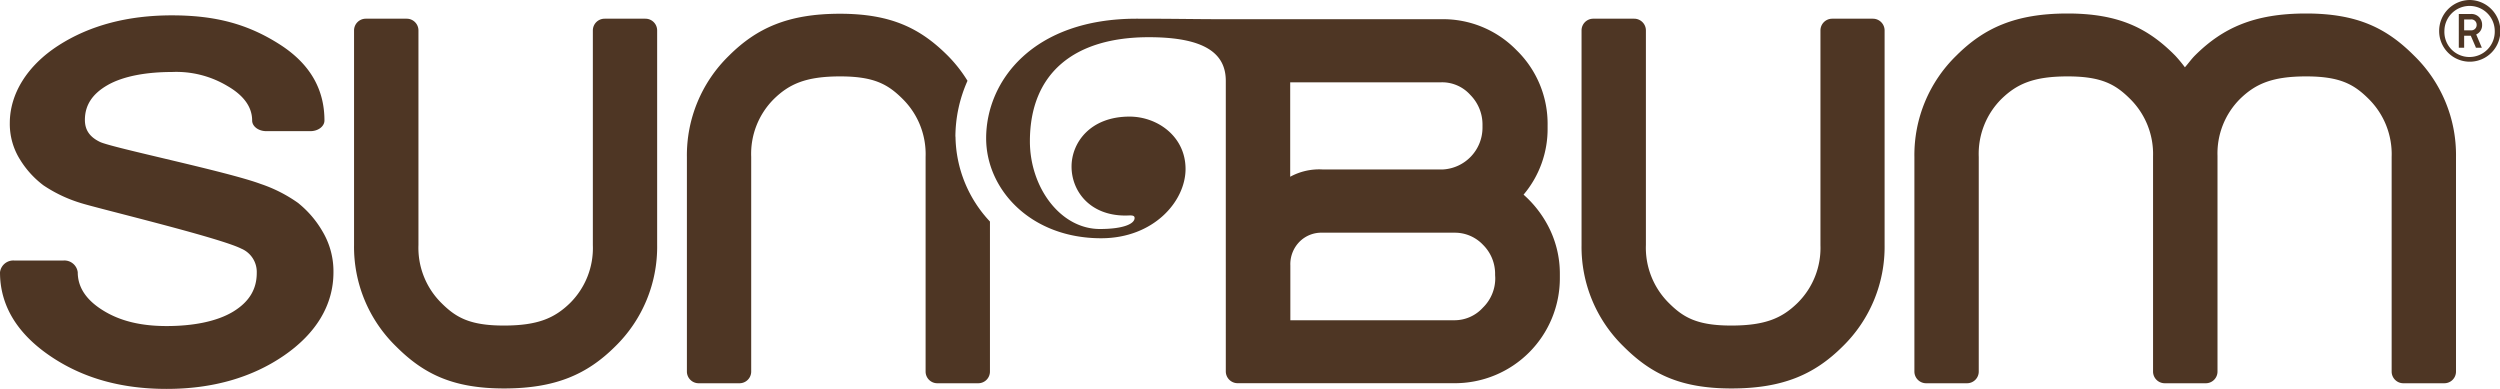 <svg id="Layer_1" data-name="Layer 1" xmlns="http://www.w3.org/2000/svg" viewBox="0 0 500 77.78"><path d="M129.58,3.85h-8.16a2.35,2.35,0,0,0-2.35,2.35V49.12a15.51,15.51,0,0,1-4.55,11.59c-3.08,3-6.41,4.51-13.24,4.51s-9.62-1.62-12.54-4.55a15.52,15.52,0,0,1-4.55-11.55V6.2a2.35,2.35,0,0,0-2.34-2.35H73.67A2.35,2.35,0,0,0,71.31,6.2V49.12A27.77,27.77,0,0,0,79.72,69.4c5.45,5.45,11.29,8.4,21.59,8.4s16.63-2.83,22.23-8.4a27.83,27.83,0,0,0,8.39-20.28V6.2a2.35,2.35,0,0,0-2.35-2.35" transform="translate(-0.5 -0.11)" style="fill:#4e3624"/><path d="M60.23,40.78a28.7,28.7,0,0,0-7.59-3.88c-6.74-2.51-29.81-7.25-32.16-8.41-2.06-1-3-2.4-3-4.4,0-2.91,1.46-5.17,4.47-6.92,3.23-1.88,8-2.66,12.93-2.66A19.87,19.87,0,0,1,46,17.32c3,1.73,4.93,4,4.93,6.89,0,1.18,1.27,2.13,2.82,2.13h8.83c1.55,0,2.81-.95,2.81-2.13,0-5.89-2.56-11.13-8.92-15.2S43.65,3.18,34.86,3.18s-16.4,2-22.63,6S2.46,18.82,2.46,24.73a13.4,13.4,0,0,0,2.1,7.38,18.61,18.61,0,0,0,4.62,5.06,27.88,27.88,0,0,0,7.33,3.5c3,1,27.79,6.92,32.23,9.16a5.06,5.06,0,0,1,3.11,4.88c0,3.23-1.5,5.73-4.61,7.66-3.36,2.08-8.25,2.95-13.4,2.95s-9.29-1-12.69-3.1c-3.14-1.93-5.1-4.43-5.1-7.65a2.69,2.69,0,0,0-2.93-2.35H3.42A2.68,2.68,0,0,0,.5,54.57c0,6.54,3.34,12.15,9.92,16.66s14.31,6.66,23.42,6.66,17-2.24,23.44-6.66,9.91-10.12,9.91-16.66A15.6,15.6,0,0,0,65,46.39a20.27,20.27,0,0,0-4.79-5.61" transform="translate(-0.5 -0.11)" style="fill:#4e3624"/><path d="M191.58,27.44A27.68,27.68,0,0,1,194,16.27a27.67,27.67,0,0,0-3.92-5c-5.45-5.45-11.29-8.41-21.59-8.41s-16.63,2.83-22.22,8.41a27.77,27.77,0,0,0-8.39,20.27V74.42a2.35,2.35,0,0,0,2.35,2.34h8.17a2.34,2.34,0,0,0,2.34-2.34V31.49a15.46,15.46,0,0,1,4.55-11.59c3.08-3,6.41-4.51,13.25-4.51s9.6,1.62,12.53,4.55a15.52,15.52,0,0,1,4.55,11.55V74.42a2.34,2.34,0,0,0,2.34,2.34h8.18a2.34,2.34,0,0,0,2.35-2.34v-30a25.24,25.24,0,0,1-6.89-17" transform="translate(-0.5 -0.11)" style="fill:#4e3624"/><path d="M299.55,55.64a8.19,8.19,0,0,1-2.47,6,7.66,7.66,0,0,1-5.7,2.52H258.57V53.2a6.4,6.4,0,0,1,1.82-4.73A6.16,6.16,0,0,1,265,46.65h26.35a7.74,7.74,0,0,1,5.76,2.43,8.16,8.16,0,0,1,2.41,6Zm-5-36.56A8.41,8.41,0,0,1,297,25.14v.51A8.38,8.38,0,0,1,289.1,34H265a12.1,12.1,0,0,0-6.46,1.46V16.57h30.27a7.56,7.56,0,0,1,5.74,2.51m10.63,20a20.34,20.34,0,0,0,4.84-13.41v-.51a20.54,20.54,0,0,0-6.2-15,20.51,20.51,0,0,0-15-6.21H245.09c-5.69,0-9.24-.1-17.27-.1-20.76,0-30.09,12.47-30.09,23.91,0,10.27,8.94,20,23,20,10.48,0,16.88-7.37,16.88-13.86S232,23.43,226.4,23.43c-7.83,0-11.59,5.19-11.59,10s3.56,9.79,10.78,9.79c.92,0,1.83-.19,1.83.49,0,1.17-2.25,2.2-6.94,2.2-7.93,0-14-8.36-14-17.53,0-13.66,8.89-20.83,23.78-20.83,11.46,0,15.39,3.41,15.4,8.71v14.4l0-.08V74.38A2.37,2.37,0,0,0,248,76.75h43.37a21,21,0,0,0,21.1-21.11V55a20.51,20.51,0,0,0-2.57-10.11,22,22,0,0,0-4.7-5.86" transform="translate(-0.5 -0.11)" style="fill:#4e3624"/><path d="M375.1,3.85h-8.16a2.35,2.35,0,0,0-2.35,2.35V49.12A15.48,15.48,0,0,1,360,60.71c-3.07,3-6.4,4.51-13.24,4.51s-9.61-1.62-12.53-4.55a15.56,15.56,0,0,1-4.55-11.55V6.2a2.35,2.35,0,0,0-2.34-2.35h-8.18a2.34,2.34,0,0,0-2.35,2.35V49.12a27.76,27.76,0,0,0,8.4,20.28c5.46,5.45,11.29,8.4,21.59,8.4s16.63-2.83,22.23-8.4a27.83,27.83,0,0,0,8.39-20.28V6.2a2.35,2.35,0,0,0-2.35-2.35" transform="translate(-0.5 -0.11)" style="fill:#4e3624"/><path d="M483.3,11.22C477.85,5.77,472,2.81,461.71,2.81s-16.63,2.83-22.23,8.41c-.73.74-1.3,1.56-2,2.35a28.57,28.57,0,0,0-1.95-2.35C430.13,5.77,424.29,2.81,414,2.81s-16.63,2.83-22.22,8.41a27.74,27.74,0,0,0-8.4,20.27V74.42a2.35,2.35,0,0,0,2.35,2.34h8.17a2.34,2.34,0,0,0,2.35-2.34V31.49a15.49,15.49,0,0,1,4.54-11.59c3.09-3,6.41-4.51,13.24-4.51s9.61,1.62,12.54,4.55a15.49,15.49,0,0,1,4.54,11.42s0,.09,0,.13V74.42a2.34,2.34,0,0,0,2.35,2.34h8.2A2.34,2.34,0,0,0,444,74.42V31.49c0-.08,0-.14,0-.22A15.39,15.39,0,0,1,448.5,19.9c3.08-3,6.41-4.51,13.24-4.51s9.61,1.62,12.54,4.55a15.56,15.56,0,0,1,4.55,11.55V74.42a2.34,2.34,0,0,0,2.34,2.34h8.18a2.33,2.33,0,0,0,2.35-2.34V31.49a27.7,27.7,0,0,0-8.4-20.27" transform="translate(-0.5 -0.11)" style="fill:#4e3624"/><path d="M494.63,6.17h-1.3V4h1.3a1.06,1.06,0,0,1,1.2,1.08,1.06,1.06,0,0,1-1.2,1.09m2.29-1.07a2.12,2.12,0,0,0-2.29-2.19h-2.37V9.66h1.07V7.26h1.33l1,2.31,0,.09h1.21L495.74,7a2,2,0,0,0,1.18-1.92" transform="translate(-0.5 -0.11)" style="fill:#4e3624"/><path d="M494.38,11.51a5,5,0,0,1-5-5.18,5,5,0,1,1,10.07,0,5.06,5.06,0,0,1-5,5.18m0-11.4a6.18,6.18,0,0,0-6.12,6.22,6.12,6.12,0,1,0,12.24,0A6.19,6.19,0,0,0,494.38.11" transform="translate(-0.5 -0.11)" style="fill:#4e3624"/></svg>